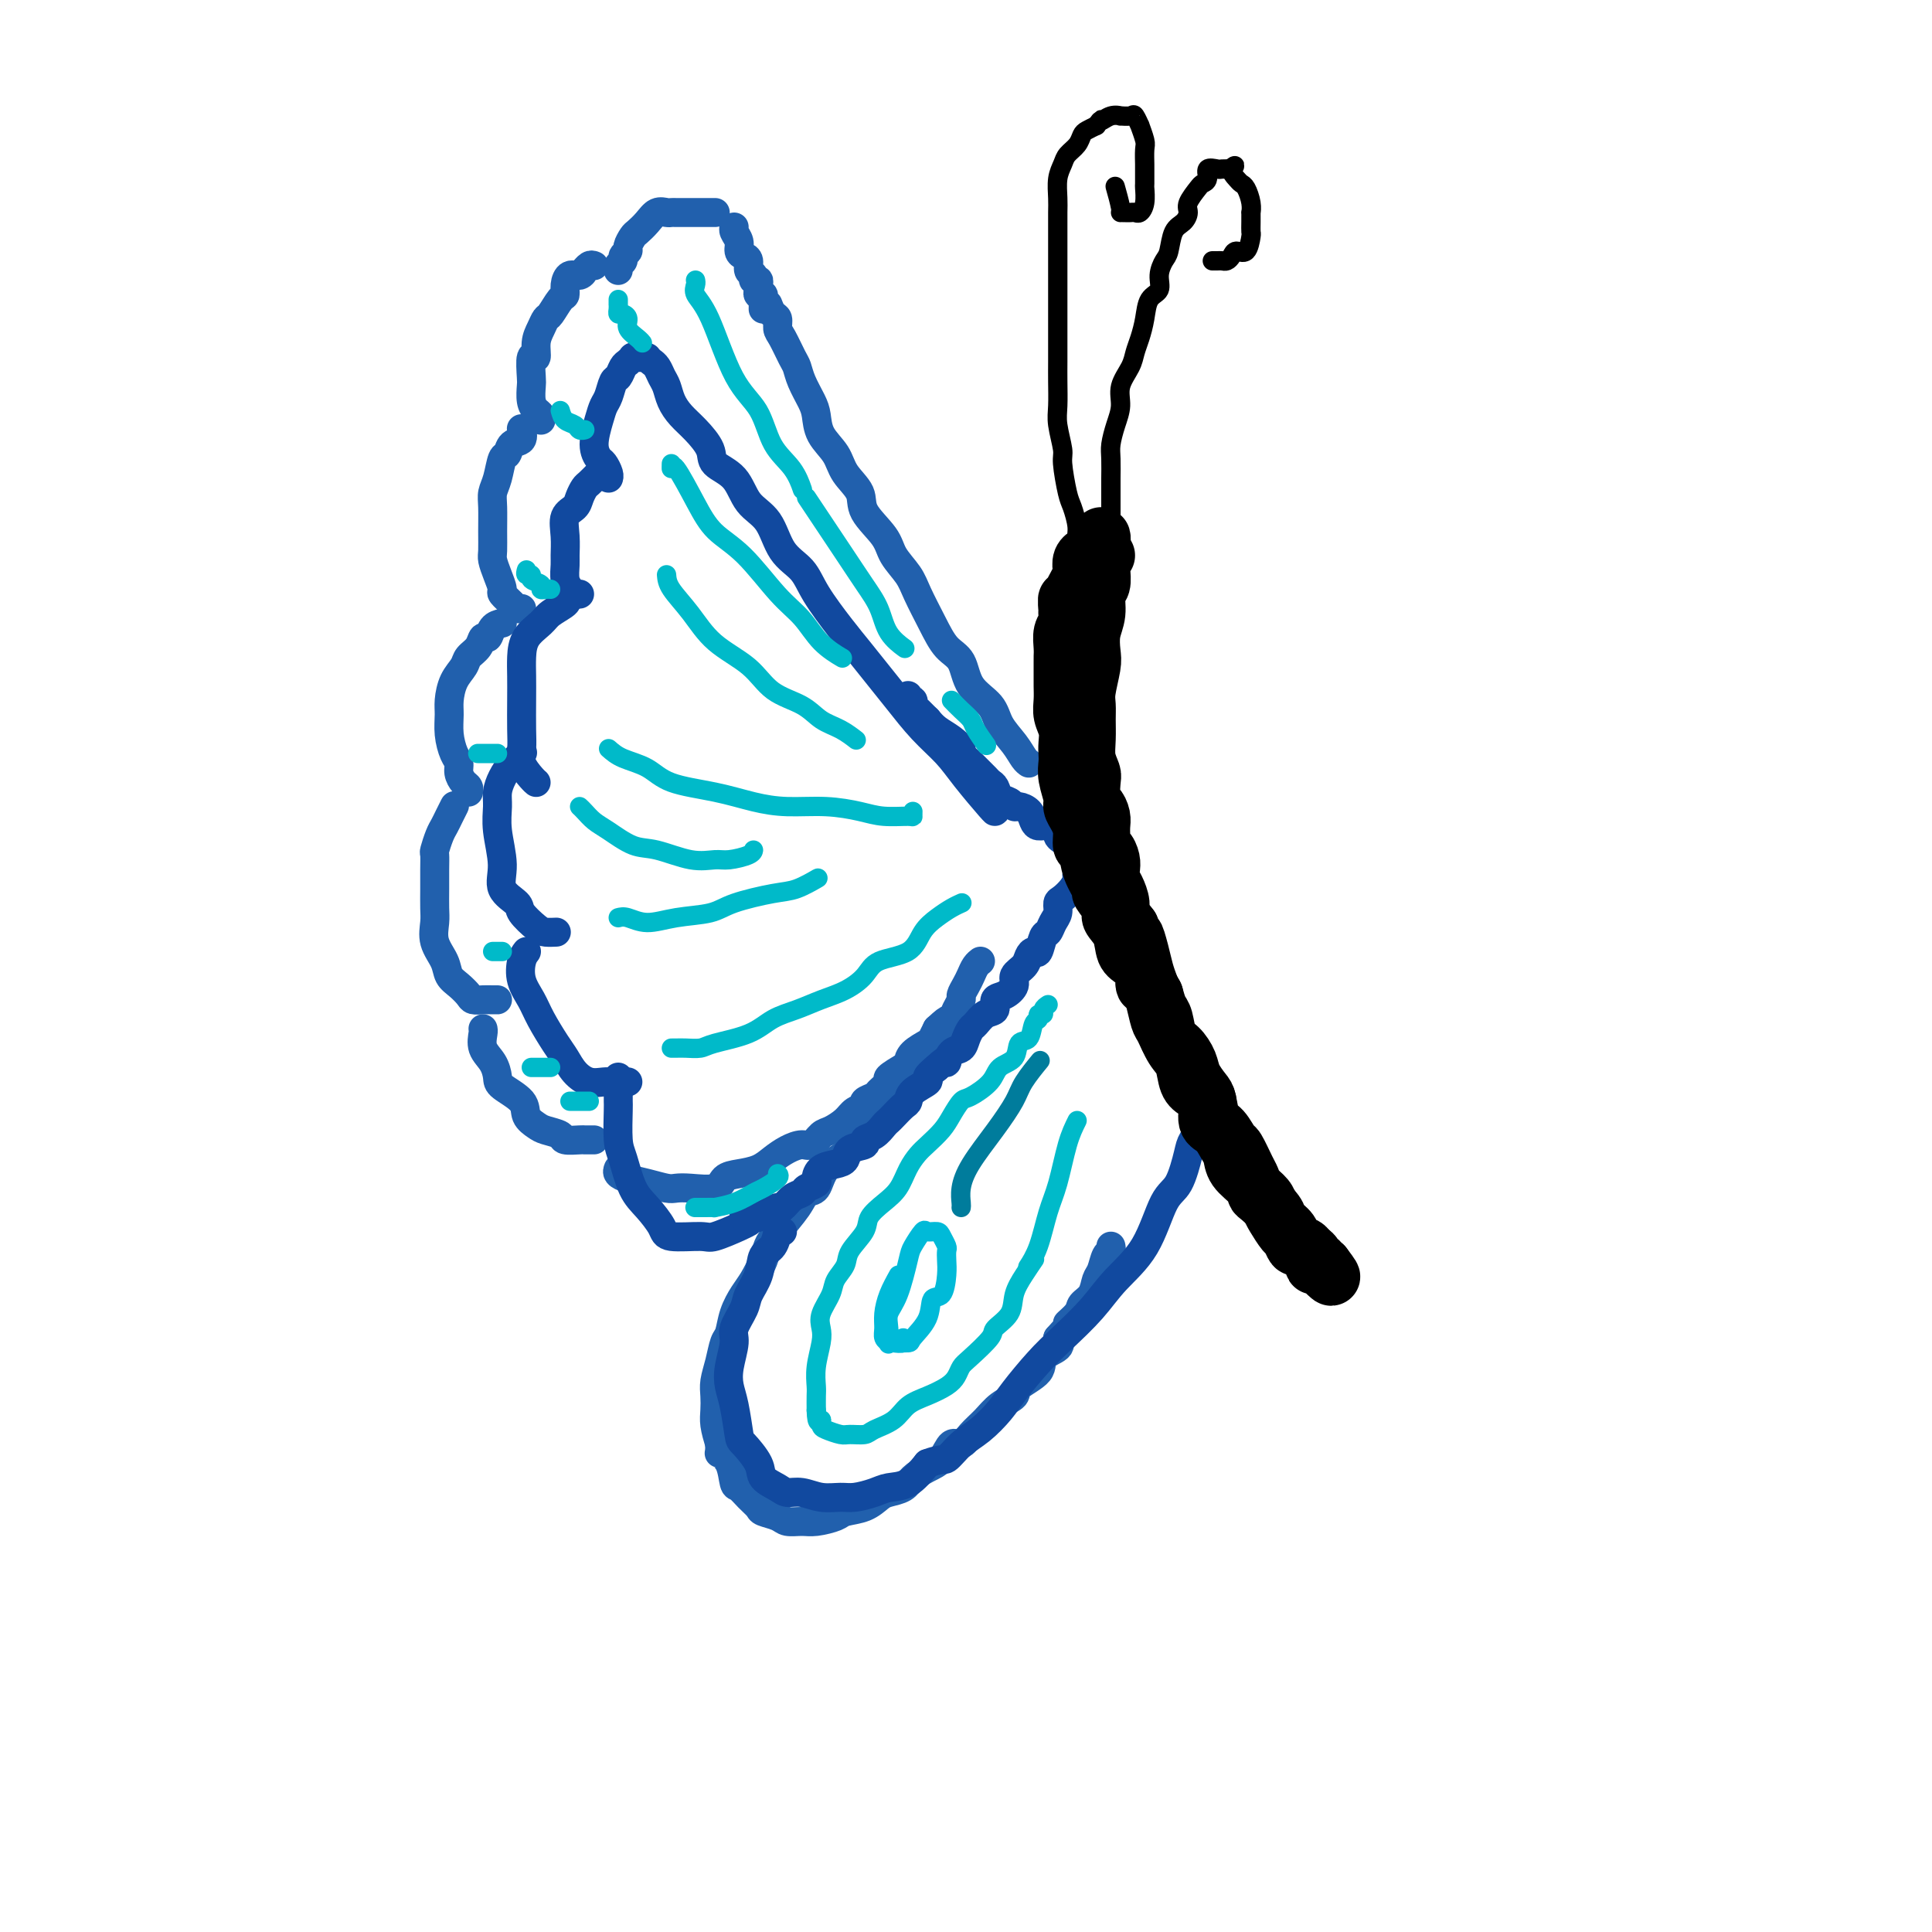 <svg viewBox='0 0 400 400' version='1.1' xmlns='http://www.w3.org/2000/svg' xmlns:xlink='http://www.w3.org/1999/xlink'><g fill='none' stroke='rgb(17,73,159)' stroke-width='6' stroke-linecap='round' stroke-linejoin='round'><path d='M135,75c-0.090,-0.064 -0.179,-0.127 0,0c0.179,0.127 0.628,0.446 1,1c0.372,0.554 0.668,1.344 1,2c0.332,0.656 0.699,1.180 1,2c0.301,0.820 0.536,1.938 1,3c0.464,1.062 1.157,2.067 2,3c0.843,0.933 1.838,1.793 3,3c1.162,1.207 2.492,2.760 3,4c0.508,1.240 0.193,2.166 1,3c0.807,0.834 2.737,1.576 4,3c1.263,1.424 1.858,3.529 3,5c1.142,1.471 2.829,2.308 4,4c1.171,1.692 1.824,4.240 3,6c1.176,1.760 2.873,2.732 4,4c1.127,1.268 1.682,2.833 3,5c1.318,2.167 3.397,4.935 5,7c1.603,2.065 2.729,3.426 4,5c1.271,1.574 2.687,3.359 4,5c1.313,1.641 2.524,3.137 4,5c1.476,1.863 3.219,4.093 5,6c1.781,1.907 3.602,3.492 5,5c1.398,1.508 2.375,2.940 4,5c1.625,2.060 3.899,4.747 5,6c1.101,1.253 1.029,1.072 1,1c-0.029,-0.072 -0.014,-0.036 0,0'/></g>
<g fill='none' stroke='rgb(33,96,173)' stroke-width='6' stroke-linecap='round' stroke-linejoin='round'><path d='M159,63c0.305,0.784 0.610,1.569 1,2c0.390,0.431 0.864,0.510 1,1c0.136,0.490 -0.067,1.393 0,2c0.067,0.607 0.403,0.918 1,2c0.597,1.082 1.456,2.935 2,4c0.544,1.065 0.774,1.341 1,2c0.226,0.659 0.449,1.701 1,3c0.551,1.299 1.430,2.853 2,4c0.570,1.147 0.829,1.885 1,3c0.171,1.115 0.252,2.607 1,4c0.748,1.393 2.162,2.686 3,4c0.838,1.314 1.101,2.647 2,4c0.899,1.353 2.433,2.725 3,4c0.567,1.275 0.167,2.453 1,4c0.833,1.547 2.898,3.462 4,5c1.102,1.538 1.242,2.698 2,4c0.758,1.302 2.133,2.744 3,4c0.867,1.256 1.227,2.324 2,4c0.773,1.676 1.958,3.960 3,6c1.042,2.040 1.941,3.837 3,5c1.059,1.163 2.279,1.693 3,3c0.721,1.307 0.942,3.390 2,5c1.058,1.610 2.953,2.747 4,4c1.047,1.253 1.248,2.623 2,4c0.752,1.377 2.057,2.761 3,4c0.943,1.239 1.523,2.334 2,3c0.477,0.666 0.851,0.905 1,1c0.149,0.095 0.075,0.048 0,0'/><path d='M158,64c0.008,-0.342 0.016,-0.683 0,-1c-0.016,-0.317 -0.057,-0.609 0,-1c0.057,-0.391 0.213,-0.879 0,-1c-0.213,-0.121 -0.793,0.126 -1,0c-0.207,-0.126 -0.040,-0.626 0,-1c0.040,-0.374 -0.046,-0.624 0,-1c0.046,-0.376 0.223,-0.878 0,-1c-0.223,-0.122 -0.847,0.136 -1,0c-0.153,-0.136 0.165,-0.666 0,-1c-0.165,-0.334 -0.814,-0.474 -1,-1c-0.186,-0.526 0.090,-1.440 0,-2c-0.090,-0.560 -0.546,-0.767 -1,-1c-0.454,-0.233 -0.906,-0.493 -1,-1c-0.094,-0.507 0.171,-1.259 0,-2c-0.171,-0.741 -0.777,-1.469 -1,-2c-0.223,-0.531 -0.064,-0.866 0,-1c0.064,-0.134 0.032,-0.067 0,0'/><path d='M148,44c-0.026,-0.000 -0.052,-0.000 0,0c0.052,0.000 0.182,0.000 0,0c-0.182,-0.000 -0.678,-0.000 -1,0c-0.322,0.000 -0.471,0.000 -1,0c-0.529,-0.000 -1.437,-0.000 -2,0c-0.563,0.000 -0.780,0.000 -1,0c-0.220,-0.000 -0.443,-0.002 -1,0c-0.557,0.002 -1.447,0.006 -2,0c-0.553,-0.006 -0.768,-0.023 -1,0c-0.232,0.023 -0.482,0.085 -1,0c-0.518,-0.085 -1.306,-0.317 -2,0c-0.694,0.317 -1.295,1.184 -2,2c-0.705,0.816 -1.513,1.581 -2,2c-0.487,0.419 -0.651,0.494 -1,1c-0.349,0.506 -0.882,1.445 -1,2c-0.118,0.555 0.179,0.727 0,1c-0.179,0.273 -0.832,0.648 -1,1c-0.168,0.352 0.151,0.682 0,1c-0.151,0.318 -0.771,0.624 -1,1c-0.229,0.376 -0.065,0.822 0,1c0.065,0.178 0.033,0.089 0,0'/><path d='M123,55c-0.305,-0.122 -0.610,-0.244 -1,0c-0.390,0.244 -0.865,0.856 -1,1c-0.135,0.144 0.069,-0.178 0,0c-0.069,0.178 -0.413,0.858 -1,1c-0.587,0.142 -1.418,-0.252 -2,0c-0.582,0.252 -0.915,1.152 -1,2c-0.085,0.848 0.080,1.644 0,2c-0.080,0.356 -0.404,0.271 -1,1c-0.596,0.729 -1.465,2.270 -2,3c-0.535,0.730 -0.736,0.647 -1,1c-0.264,0.353 -0.593,1.142 -1,2c-0.407,0.858 -0.894,1.786 -1,3c-0.106,1.214 0.167,2.713 0,3c-0.167,0.287 -0.774,-0.638 -1,0c-0.226,0.638 -0.071,2.839 0,4c0.071,1.161 0.057,1.281 0,2c-0.057,0.719 -0.159,2.035 0,3c0.159,0.965 0.579,1.578 1,2c0.421,0.422 0.844,0.652 1,1c0.156,0.348 0.045,0.814 0,1c-0.045,0.186 -0.022,0.093 0,0'/><path d='M108,89c-0.054,-0.212 -0.109,-0.424 0,0c0.109,0.424 0.380,1.485 0,2c-0.380,0.515 -1.412,0.483 -2,1c-0.588,0.517 -0.732,1.582 -1,2c-0.268,0.418 -0.660,0.190 -1,1c-0.340,0.810 -0.627,2.658 -1,4c-0.373,1.342 -0.833,2.179 -1,3c-0.167,0.821 -0.042,1.626 0,3c0.042,1.374 0.001,3.317 0,5c-0.001,1.683 0.036,3.104 0,4c-0.036,0.896 -0.147,1.266 0,2c0.147,0.734 0.550,1.833 1,3c0.450,1.167 0.947,2.404 1,3c0.053,0.596 -0.340,0.552 0,1c0.340,0.448 1.411,1.388 2,2c0.589,0.612 0.697,0.896 1,1c0.303,0.104 0.801,0.030 1,0c0.199,-0.030 0.100,-0.015 0,0'/><path d='M104,129c-0.758,0.183 -1.517,0.367 -2,1c-0.483,0.633 -0.692,1.716 -1,2c-0.308,0.284 -0.716,-0.231 -1,0c-0.284,0.231 -0.444,1.210 -1,2c-0.556,0.790 -1.508,1.393 -2,2c-0.492,0.607 -0.525,1.218 -1,2c-0.475,0.782 -1.393,1.736 -2,3c-0.607,1.264 -0.905,2.838 -1,4c-0.095,1.162 0.012,1.911 0,3c-0.012,1.089 -0.144,2.519 0,4c0.144,1.481 0.564,3.012 1,4c0.436,0.988 0.887,1.431 1,2c0.113,0.569 -0.113,1.263 0,2c0.113,0.737 0.566,1.517 1,2c0.434,0.483 0.847,0.668 1,1c0.153,0.332 0.044,0.809 0,1c-0.044,0.191 -0.022,0.095 0,0'/><path d='M94,167c0.089,-0.176 0.178,-0.352 0,0c-0.178,0.352 -0.622,1.230 -1,2c-0.378,0.770 -0.690,1.430 -1,2c-0.310,0.570 -0.619,1.050 -1,2c-0.381,0.950 -0.834,2.369 -1,3c-0.166,0.631 -0.044,0.475 0,1c0.044,0.525 0.010,1.732 0,3c-0.010,1.268 0.004,2.597 0,4c-0.004,1.403 -0.027,2.879 0,4c0.027,1.121 0.104,1.886 0,3c-0.104,1.114 -0.389,2.578 0,4c0.389,1.422 1.451,2.801 2,4c0.549,1.199 0.584,2.216 1,3c0.416,0.784 1.214,1.334 2,2c0.786,0.666 1.559,1.446 2,2c0.441,0.554 0.549,0.880 1,1c0.451,0.120 1.245,0.032 2,0c0.755,-0.032 1.473,-0.009 2,0c0.527,0.009 0.865,0.002 1,0c0.135,-0.002 0.068,-0.001 0,0'/><path d='M100,213c0.052,0.153 0.105,0.305 0,1c-0.105,0.695 -0.367,1.932 0,3c0.367,1.068 1.365,1.966 2,3c0.635,1.034 0.909,2.203 1,3c0.091,0.797 0.001,1.222 1,2c0.999,0.778 3.088,1.910 4,3c0.912,1.090 0.648,2.138 1,3c0.352,0.862 1.320,1.537 2,2c0.680,0.463 1.071,0.712 2,1c0.929,0.288 2.395,0.613 3,1c0.605,0.387 0.348,0.836 1,1c0.652,0.164 2.213,0.044 3,0c0.787,-0.044 0.798,-0.012 1,0c0.202,0.012 0.593,0.003 1,0c0.407,-0.003 0.831,-0.001 1,0c0.169,0.001 0.085,0.000 0,0'/><path d='M128,242c-0.134,0.332 -0.269,0.663 0,1c0.269,0.337 0.940,0.678 2,1c1.060,0.322 2.508,0.624 4,1c1.492,0.376 3.028,0.826 4,1c0.972,0.174 1.379,0.072 2,0c0.621,-0.072 1.457,-0.112 3,0c1.543,0.112 3.792,0.378 5,0c1.208,-0.378 1.376,-1.400 2,-2c0.624,-0.600 1.704,-0.778 3,-1c1.296,-0.222 2.808,-0.488 4,-1c1.192,-0.512 2.063,-1.268 3,-2c0.937,-0.732 1.941,-1.438 3,-2c1.059,-0.562 2.175,-0.979 3,-1c0.825,-0.021 1.361,0.356 2,0c0.639,-0.356 1.381,-1.443 2,-2c0.619,-0.557 1.117,-0.583 2,-1c0.883,-0.417 2.153,-1.225 3,-2c0.847,-0.775 1.272,-1.516 2,-2c0.728,-0.484 1.758,-0.711 2,-1c0.242,-0.289 -0.306,-0.640 0,-1c0.306,-0.360 1.465,-0.730 2,-1c0.535,-0.270 0.444,-0.439 1,-1c0.556,-0.561 1.758,-1.515 2,-2c0.242,-0.485 -0.475,-0.501 0,-1c0.475,-0.499 2.140,-1.481 3,-2c0.860,-0.519 0.913,-0.576 1,-1c0.087,-0.424 0.209,-1.217 1,-2c0.791,-0.783 2.251,-1.557 3,-2c0.749,-0.443 0.785,-0.555 1,-1c0.215,-0.445 0.607,-1.222 1,-2'/><path d='M194,213c3.343,-3.130 2.201,-1.454 2,-1c-0.201,0.454 0.537,-0.315 1,-1c0.463,-0.685 0.649,-1.285 1,-2c0.351,-0.715 0.867,-1.543 1,-2c0.133,-0.457 -0.118,-0.543 0,-1c0.118,-0.457 0.606,-1.285 1,-2c0.394,-0.715 0.693,-1.315 1,-2c0.307,-0.685 0.621,-1.454 1,-2c0.379,-0.546 0.823,-0.870 1,-1c0.177,-0.130 0.089,-0.065 0,0'/><path d='M189,223c-0.411,0.439 -0.821,0.877 -1,1c-0.179,0.123 -0.126,-0.071 0,0c0.126,0.071 0.324,0.407 0,1c-0.324,0.593 -1.171,1.442 -2,2c-0.829,0.558 -1.640,0.825 -2,1c-0.360,0.175 -0.268,0.259 -1,1c-0.732,0.741 -2.287,2.139 -3,3c-0.713,0.861 -0.586,1.184 -1,2c-0.414,0.816 -1.371,2.126 -2,3c-0.629,0.874 -0.929,1.313 -2,2c-1.071,0.687 -2.913,1.622 -4,3c-1.087,1.378 -1.419,3.198 -2,4c-0.581,0.802 -1.412,0.587 -2,1c-0.588,0.413 -0.934,1.454 -2,3c-1.066,1.546 -2.852,3.596 -4,5c-1.148,1.404 -1.659,2.163 -2,3c-0.341,0.837 -0.511,1.751 -1,3c-0.489,1.249 -1.297,2.833 -2,4c-0.703,1.167 -1.301,1.918 -2,3c-0.699,1.082 -1.497,2.495 -2,4c-0.503,1.505 -0.709,3.102 -1,4c-0.291,0.898 -0.666,1.097 -1,2c-0.334,0.903 -0.626,2.509 -1,4c-0.374,1.491 -0.829,2.866 -1,4c-0.171,1.134 -0.056,2.026 0,3c0.056,0.974 0.054,2.032 0,3c-0.054,0.968 -0.158,1.848 0,3c0.158,1.152 0.579,2.576 1,4'/><path d='M149,299c0.047,2.405 -0.336,1.918 0,2c0.336,0.082 1.390,0.733 2,2c0.610,1.267 0.778,3.152 1,4c0.222,0.848 0.500,0.661 1,1c0.500,0.339 1.221,1.205 2,2c0.779,0.795 1.615,1.519 2,2c0.385,0.481 0.317,0.718 1,1c0.683,0.282 2.116,0.609 3,1c0.884,0.391 1.218,0.848 2,1c0.782,0.152 2.012,0.000 3,0c0.988,-0.000 1.735,0.151 3,0c1.265,-0.151 3.048,-0.604 4,-1c0.952,-0.396 1.074,-0.735 2,-1c0.926,-0.265 2.656,-0.455 4,-1c1.344,-0.545 2.302,-1.445 3,-2c0.698,-0.555 1.135,-0.766 2,-1c0.865,-0.234 2.157,-0.491 3,-1c0.843,-0.509 1.237,-1.270 2,-2c0.763,-0.730 1.894,-1.430 3,-2c1.106,-0.570 2.186,-1.009 3,-2c0.814,-0.991 1.361,-2.534 2,-3c0.639,-0.466 1.370,0.146 2,0c0.630,-0.146 1.160,-1.049 2,-2c0.840,-0.951 1.991,-1.948 3,-3c1.009,-1.052 1.875,-2.158 3,-3c1.125,-0.842 2.509,-1.419 3,-2c0.491,-0.581 0.090,-1.167 1,-2c0.910,-0.833 3.130,-1.914 4,-3c0.870,-1.086 0.388,-2.177 1,-3c0.612,-0.823 2.318,-1.378 3,-2c0.682,-0.622 0.341,-1.311 0,-2'/><path d='M219,277c4.053,-4.453 2.185,-3.084 2,-3c-0.185,0.084 1.312,-1.117 2,-2c0.688,-0.883 0.565,-1.449 1,-2c0.435,-0.551 1.427,-1.089 2,-2c0.573,-0.911 0.728,-2.195 1,-3c0.272,-0.805 0.661,-1.130 1,-2c0.339,-0.870 0.627,-2.285 1,-3c0.373,-0.715 0.831,-0.731 1,-1c0.169,-0.269 0.048,-0.791 0,-1c-0.048,-0.209 -0.024,-0.104 0,0'/></g>
<g fill='none' stroke='rgb(17,73,159)' stroke-width='6' stroke-linecap='round' stroke-linejoin='round'><path d='M134,74c-0.341,0.002 -0.683,0.004 -1,0c-0.317,-0.004 -0.610,-0.013 -1,0c-0.390,0.013 -0.878,0.049 -1,0c-0.122,-0.049 0.122,-0.184 0,0c-0.122,0.184 -0.610,0.686 -1,1c-0.390,0.314 -0.682,0.440 -1,1c-0.318,0.560 -0.662,1.555 -1,2c-0.338,0.445 -0.669,0.342 -1,1c-0.331,0.658 -0.660,2.078 -1,3c-0.340,0.922 -0.691,1.345 -1,2c-0.309,0.655 -0.576,1.541 -1,3c-0.424,1.459 -1.003,3.491 -1,5c0.003,1.509 0.589,2.496 1,3c0.411,0.504 0.646,0.527 1,1c0.354,0.473 0.826,1.397 1,2c0.174,0.603 0.050,0.887 0,1c-0.050,0.113 -0.025,0.057 0,0'/><path d='M124,98c-0.759,0.779 -1.517,1.558 -2,2c-0.483,0.442 -0.690,0.547 -1,1c-0.310,0.453 -0.724,1.256 -1,2c-0.276,0.744 -0.413,1.430 -1,2c-0.587,0.570 -1.622,1.024 -2,2c-0.378,0.976 -0.098,2.475 0,4c0.098,1.525 0.015,3.078 0,4c-0.015,0.922 0.038,1.214 0,2c-0.038,0.786 -0.168,2.067 0,3c0.168,0.933 0.633,1.518 1,2c0.367,0.482 0.637,0.861 1,1c0.363,0.139 0.818,0.040 1,0c0.182,-0.040 0.091,-0.020 0,0'/><path d='M117,124c0.301,0.239 0.603,0.479 0,1c-0.603,0.521 -2.109,1.324 -3,2c-0.891,0.676 -1.167,1.224 -2,2c-0.833,0.776 -2.223,1.778 -3,3c-0.777,1.222 -0.940,2.662 -1,4c-0.060,1.338 -0.018,2.574 0,4c0.018,1.426 0.011,3.044 0,5c-0.011,1.956 -0.027,4.251 0,6c0.027,1.749 0.099,2.952 0,4c-0.099,1.048 -0.367,1.941 0,3c0.367,1.059 1.368,2.285 2,3c0.632,0.715 0.895,0.919 1,1c0.105,0.081 0.053,0.041 0,0'/><path d='M108,156c0.174,-0.155 0.348,-0.311 0,0c-0.348,0.311 -1.219,1.087 -2,2c-0.781,0.913 -1.473,1.962 -2,3c-0.527,1.038 -0.890,2.066 -1,3c-0.110,0.934 0.034,1.773 0,3c-0.034,1.227 -0.246,2.841 0,5c0.246,2.159 0.952,4.862 1,7c0.048,2.138 -0.560,3.711 0,5c0.560,1.289 2.287,2.293 3,3c0.713,0.707 0.412,1.118 1,2c0.588,0.882 2.065,2.236 3,3c0.935,0.764 1.329,0.936 2,1c0.671,0.064 1.620,0.018 2,0c0.380,-0.018 0.190,-0.009 0,0'/><path d='M109,197c-0.373,0.491 -0.745,0.981 -1,2c-0.255,1.019 -0.392,2.565 0,4c0.392,1.435 1.311,2.758 2,4c0.689,1.242 1.146,2.403 2,4c0.854,1.597 2.105,3.629 3,5c0.895,1.371 1.433,2.080 2,3c0.567,0.920 1.164,2.050 2,3c0.836,0.950 1.912,1.719 3,2c1.088,0.281 2.186,0.075 3,0c0.814,-0.075 1.342,-0.020 2,0c0.658,0.020 1.446,0.005 2,0c0.554,-0.005 0.872,-0.002 1,0c0.128,0.002 0.064,0.001 0,0'/><path d='M128,223c0.000,0.430 0.000,0.860 0,1c-0.000,0.140 -0.001,-0.009 0,0c0.001,0.009 0.003,0.177 0,1c-0.003,0.823 -0.009,2.303 0,3c0.009,0.697 0.035,0.611 0,2c-0.035,1.389 -0.132,4.252 0,6c0.132,1.748 0.493,2.381 1,4c0.507,1.619 1.162,4.223 2,6c0.838,1.777 1.860,2.727 3,4c1.140,1.273 2.399,2.871 3,4c0.601,1.129 0.543,1.791 2,2c1.457,0.209 4.429,-0.035 6,0c1.571,0.035 1.741,0.350 3,0c1.259,-0.350 3.608,-1.363 5,-2c1.392,-0.637 1.826,-0.896 2,-1c0.174,-0.104 0.087,-0.052 0,0'/><path d='M154,252c0.343,-0.002 0.686,-0.003 1,0c0.314,0.003 0.599,0.011 1,0c0.401,-0.011 0.919,-0.040 1,0c0.081,0.040 -0.274,0.147 0,0c0.274,-0.147 1.177,-0.550 2,-1c0.823,-0.450 1.567,-0.947 2,-1c0.433,-0.053 0.554,0.336 1,0c0.446,-0.336 1.215,-1.399 2,-2c0.785,-0.601 1.585,-0.742 2,-1c0.415,-0.258 0.446,-0.633 1,-1c0.554,-0.367 1.630,-0.727 2,-1c0.370,-0.273 0.033,-0.458 0,-1c-0.033,-0.542 0.237,-1.440 1,-2c0.763,-0.560 2.017,-0.780 3,-1c0.983,-0.220 1.695,-0.439 2,-1c0.305,-0.561 0.204,-1.463 1,-2c0.796,-0.537 2.490,-0.707 3,-1c0.510,-0.293 -0.163,-0.707 0,-1c0.163,-0.293 1.160,-0.464 2,-1c0.840,-0.536 1.521,-1.438 2,-2c0.479,-0.562 0.756,-0.783 1,-1c0.244,-0.217 0.455,-0.429 1,-1c0.545,-0.571 1.423,-1.500 2,-2c0.577,-0.500 0.854,-0.570 1,-1c0.146,-0.430 0.163,-1.218 1,-2c0.837,-0.782 2.495,-1.557 3,-2c0.505,-0.443 -0.141,-0.555 0,-1c0.141,-0.445 1.071,-1.222 2,-2'/><path d='M194,221c2.742,-2.590 2.097,-1.065 2,-1c-0.097,0.065 0.355,-1.329 1,-2c0.645,-0.671 1.485,-0.618 2,-1c0.515,-0.382 0.706,-1.201 1,-2c0.294,-0.799 0.690,-1.580 1,-2c0.310,-0.420 0.533,-0.479 1,-1c0.467,-0.521 1.177,-1.505 2,-2c0.823,-0.495 1.760,-0.503 2,-1c0.240,-0.497 -0.216,-1.484 0,-2c0.216,-0.516 1.105,-0.561 2,-1c0.895,-0.439 1.798,-1.271 2,-2c0.202,-0.729 -0.297,-1.355 0,-2c0.297,-0.645 1.389,-1.308 2,-2c0.611,-0.692 0.741,-1.413 1,-2c0.259,-0.587 0.646,-1.039 1,-1c0.354,0.039 0.673,0.569 1,0c0.327,-0.569 0.661,-2.236 1,-3c0.339,-0.764 0.681,-0.624 1,-1c0.319,-0.376 0.614,-1.269 1,-2c0.386,-0.731 0.864,-1.299 1,-2c0.136,-0.701 -0.070,-1.536 0,-2c0.070,-0.464 0.415,-0.558 1,-1c0.585,-0.442 1.411,-1.231 2,-2c0.589,-0.769 0.943,-1.516 1,-2c0.057,-0.484 -0.181,-0.704 0,-1c0.181,-0.296 0.780,-0.667 1,-1c0.220,-0.333 0.059,-0.628 0,-1c-0.059,-0.372 -0.017,-0.821 0,-1c0.017,-0.179 0.008,-0.090 0,0'/><path d='M224,175c0.097,0.006 0.193,0.013 0,0c-0.193,-0.013 -0.677,-0.045 -1,0c-0.323,0.045 -0.485,0.166 -1,0c-0.515,-0.166 -1.385,-0.618 -2,-1c-0.615,-0.382 -0.977,-0.693 -1,-1c-0.023,-0.307 0.293,-0.611 0,-1c-0.293,-0.389 -1.196,-0.865 -2,-1c-0.804,-0.135 -1.511,0.070 -2,0c-0.489,-0.070 -0.760,-0.414 -1,-1c-0.240,-0.586 -0.449,-1.413 -1,-2c-0.551,-0.587 -1.443,-0.935 -2,-1c-0.557,-0.065 -0.779,0.151 -1,0c-0.221,-0.151 -0.441,-0.671 -1,-1c-0.559,-0.329 -1.458,-0.468 -2,-1c-0.542,-0.532 -0.728,-1.457 -1,-2c-0.272,-0.543 -0.631,-0.704 -1,-1c-0.369,-0.296 -0.748,-0.727 -1,-1c-0.252,-0.273 -0.378,-0.387 -1,-1c-0.622,-0.613 -1.741,-1.725 -2,-2c-0.259,-0.275 0.341,0.288 0,0c-0.341,-0.288 -1.625,-1.428 -2,-2c-0.375,-0.572 0.157,-0.576 0,-1c-0.157,-0.424 -1.004,-1.268 -2,-2c-0.996,-0.732 -2.142,-1.352 -3,-2c-0.858,-0.648 -1.429,-1.324 -2,-2'/><path d='M192,149c-3.016,-3.090 -3.057,-2.814 -3,-3c0.057,-0.186 0.211,-0.833 0,-1c-0.211,-0.167 -0.788,0.147 -1,0c-0.212,-0.147 -0.061,-0.756 0,-1c0.061,-0.244 0.030,-0.122 0,0'/><path d='M162,255c-0.438,0.081 -0.876,0.163 -1,0c-0.124,-0.163 0.065,-0.570 0,0c-0.065,0.570 -0.383,2.118 -1,3c-0.617,0.882 -1.532,1.097 -2,2c-0.468,0.903 -0.489,2.494 -1,4c-0.511,1.506 -1.514,2.927 -2,4c-0.486,1.073 -0.457,1.799 -1,3c-0.543,1.201 -1.659,2.877 -2,4c-0.341,1.123 0.094,1.692 0,3c-0.094,1.308 -0.718,3.356 -1,5c-0.282,1.644 -0.222,2.884 0,4c0.222,1.116 0.607,2.109 1,4c0.393,1.891 0.795,4.681 1,6c0.205,1.319 0.214,1.166 1,2c0.786,0.834 2.348,2.653 3,4c0.652,1.347 0.393,2.221 1,3c0.607,0.779 2.081,1.462 3,2c0.919,0.538 1.284,0.929 2,1c0.716,0.071 1.784,-0.180 3,0c1.216,0.180 2.579,0.791 4,1c1.421,0.209 2.900,0.017 4,0c1.100,-0.017 1.819,0.142 3,0c1.181,-0.142 2.822,-0.584 4,-1c1.178,-0.416 1.894,-0.804 3,-1c1.106,-0.196 2.602,-0.199 4,-1c1.398,-0.801 2.699,-2.401 4,-4'/><path d='M192,303c3.094,-1.162 3.330,-0.566 4,-1c0.670,-0.434 1.774,-1.897 3,-3c1.226,-1.103 2.573,-1.847 4,-3c1.427,-1.153 2.933,-2.715 4,-4c1.067,-1.285 1.693,-2.292 3,-4c1.307,-1.708 3.294,-4.118 5,-6c1.706,-1.882 3.131,-3.236 5,-5c1.869,-1.764 4.181,-3.939 6,-6c1.819,-2.061 3.146,-4.009 5,-6c1.854,-1.991 4.236,-4.027 6,-7c1.764,-2.973 2.911,-6.885 4,-9c1.089,-2.115 2.121,-2.434 3,-4c0.879,-1.566 1.607,-4.378 2,-6c0.393,-1.622 0.452,-2.052 1,-3c0.548,-0.948 1.585,-2.414 2,-3c0.415,-0.586 0.207,-0.293 0,0'/></g>
<g fill='none' stroke='rgb(0,0,0)' stroke-width='12' stroke-linecap='round' stroke-linejoin='round'><path d='M229,115c-0.422,0.020 -0.844,0.040 -1,0c-0.156,-0.040 -0.046,-0.140 0,0c0.046,0.140 0.027,0.519 0,1c-0.027,0.481 -0.064,1.065 0,2c0.064,0.935 0.227,2.222 0,3c-0.227,0.778 -0.844,1.049 -1,2c-0.156,0.951 0.151,2.583 0,4c-0.151,1.417 -0.758,2.620 -1,4c-0.242,1.380 -0.117,2.938 0,4c0.117,1.062 0.228,1.627 0,3c-0.228,1.373 -0.794,3.553 -1,5c-0.206,1.447 -0.051,2.160 0,3c0.051,0.840 -0.000,1.808 0,3c0.000,1.192 0.052,2.607 0,4c-0.052,1.393 -0.207,2.764 0,4c0.207,1.236 0.777,2.337 1,3c0.223,0.663 0.098,0.887 0,2c-0.098,1.113 -0.170,3.113 0,4c0.170,0.887 0.582,0.661 1,1c0.418,0.339 0.843,1.244 1,2c0.157,0.756 0.045,1.364 0,2c-0.045,0.636 -0.022,1.301 0,2c0.022,0.699 0.045,1.433 0,2c-0.045,0.567 -0.156,0.967 0,1c0.156,0.033 0.580,-0.302 1,0c0.420,0.302 0.835,1.239 1,2c0.165,0.761 0.081,1.344 0,2c-0.081,0.656 -0.160,1.386 0,2c0.160,0.614 0.558,1.113 1,2c0.442,0.887 0.927,2.162 1,3c0.073,0.838 -0.265,1.239 0,2c0.265,0.761 1.132,1.880 2,3'/><path d='M234,192c1.571,5.740 0.998,2.589 1,2c0.002,-0.589 0.578,1.383 1,3c0.422,1.617 0.690,2.878 1,4c0.310,1.122 0.663,2.103 1,3c0.337,0.897 0.657,1.708 1,3c0.343,1.292 0.707,3.063 1,4c0.293,0.937 0.515,1.038 1,2c0.485,0.962 1.234,2.783 2,4c0.766,1.217 1.549,1.828 2,3c0.451,1.172 0.572,2.904 1,4c0.428,1.096 1.165,1.558 2,2c0.835,0.442 1.768,0.866 2,2c0.232,1.134 -0.238,2.978 0,4c0.238,1.022 1.184,1.222 2,2c0.816,0.778 1.500,2.135 2,3c0.500,0.865 0.814,1.238 1,2c0.186,0.762 0.243,1.913 1,3c0.757,1.087 2.215,2.112 3,3c0.785,0.888 0.897,1.641 1,2c0.103,0.359 0.198,0.323 1,1c0.802,0.677 2.313,2.065 3,3c0.687,0.935 0.551,1.416 1,2c0.449,0.584 1.483,1.269 2,2c0.517,0.731 0.516,1.506 1,2c0.484,0.494 1.454,0.706 2,1c0.546,0.294 0.667,0.671 1,1c0.333,0.329 0.876,0.610 1,1c0.124,0.390 -0.173,0.888 0,1c0.173,0.112 0.816,-0.162 1,0c0.184,0.162 -0.090,0.761 0,1c0.090,0.239 0.545,0.120 1,0'/><path d='M274,262c3.546,4.628 0.412,1.199 -1,0c-1.412,-1.199 -1.103,-0.168 -1,0c0.103,0.168 0.000,-0.527 0,-1c-0.000,-0.473 0.102,-0.722 0,-1c-0.102,-0.278 -0.407,-0.583 -1,-1c-0.593,-0.417 -1.472,-0.944 -2,-1c-0.528,-0.056 -0.705,0.361 -1,0c-0.295,-0.361 -0.708,-1.500 -1,-2c-0.292,-0.500 -0.463,-0.360 -1,-1c-0.537,-0.640 -1.439,-2.059 -2,-3c-0.561,-0.941 -0.779,-1.405 -1,-2c-0.221,-0.595 -0.444,-1.323 -1,-2c-0.556,-0.677 -1.443,-1.303 -2,-2c-0.557,-0.697 -0.782,-1.465 -1,-2c-0.218,-0.535 -0.429,-0.837 -1,-2c-0.571,-1.163 -1.501,-3.187 -2,-4c-0.499,-0.813 -0.566,-0.415 -1,-1c-0.434,-0.585 -1.233,-2.152 -2,-3c-0.767,-0.848 -1.500,-0.978 -2,-2c-0.500,-1.022 -0.767,-2.935 -1,-4c-0.233,-1.065 -0.433,-1.280 -1,-2c-0.567,-0.720 -1.500,-1.944 -2,-3c-0.500,-1.056 -0.568,-1.945 -1,-3c-0.432,-1.055 -1.229,-2.277 -2,-3c-0.771,-0.723 -1.516,-0.946 -2,-2c-0.484,-1.054 -0.707,-2.938 -1,-4c-0.293,-1.062 -0.655,-1.304 -1,-2c-0.345,-0.696 -0.672,-1.848 -1,-3'/><path d='M239,206c-2.334,-4.398 -2.168,-2.392 -2,-2c0.168,0.392 0.338,-0.829 0,-2c-0.338,-1.171 -1.185,-2.290 -2,-3c-0.815,-0.710 -1.600,-1.010 -2,-2c-0.400,-0.990 -0.417,-2.669 -1,-4c-0.583,-1.331 -1.732,-2.315 -2,-3c-0.268,-0.685 0.346,-1.070 0,-2c-0.346,-0.930 -1.652,-2.405 -2,-3c-0.348,-0.595 0.261,-0.312 0,-1c-0.261,-0.688 -1.393,-2.348 -2,-4c-0.607,-1.652 -0.688,-3.297 -1,-4c-0.312,-0.703 -0.853,-0.466 -1,-1c-0.147,-0.534 0.100,-1.840 0,-3c-0.100,-1.160 -0.549,-2.173 -1,-3c-0.451,-0.827 -0.905,-1.468 -1,-2c-0.095,-0.532 0.171,-0.957 0,-2c-0.171,-1.043 -0.777,-2.705 -1,-4c-0.223,-1.295 -0.064,-2.223 0,-3c0.064,-0.777 0.031,-1.404 0,-2c-0.031,-0.596 -0.061,-1.161 0,-2c0.061,-0.839 0.212,-1.953 0,-3c-0.212,-1.047 -0.789,-2.028 -1,-3c-0.211,-0.972 -0.057,-1.933 0,-3c0.057,-1.067 0.015,-2.238 0,-3c-0.015,-0.762 -0.005,-1.114 0,-2c0.005,-0.886 0.005,-2.306 0,-3c-0.005,-0.694 -0.015,-0.661 0,-1c0.015,-0.339 0.056,-1.050 0,-2c-0.056,-0.950 -0.207,-2.140 0,-3c0.207,-0.860 0.774,-1.388 1,-2c0.226,-0.612 0.113,-1.306 0,-2'/><path d='M221,127c-0.064,-5.375 -0.224,-1.811 0,-1c0.224,0.811 0.831,-1.130 1,-2c0.169,-0.870 -0.099,-0.670 0,-1c0.099,-0.330 0.567,-1.189 1,-2c0.433,-0.811 0.833,-1.575 1,-2c0.167,-0.425 0.101,-0.510 0,-1c-0.101,-0.490 -0.238,-1.384 0,-2c0.238,-0.616 0.853,-0.952 1,-1c0.147,-0.048 -0.172,0.193 0,0c0.172,-0.193 0.834,-0.821 1,-1c0.166,-0.179 -0.166,0.091 0,0c0.166,-0.091 0.829,-0.543 1,-1c0.171,-0.457 -0.150,-0.918 0,-1c0.150,-0.082 0.772,0.217 1,0c0.228,-0.217 0.061,-0.949 0,-1c-0.061,-0.051 -0.016,0.578 0,1c0.016,0.422 0.004,0.635 0,1c-0.004,0.365 -0.001,0.881 0,1c0.001,0.119 0.000,-0.160 0,0c-0.000,0.160 -0.000,0.760 0,1c0.000,0.240 0.000,0.120 0,0'/></g>
<g fill='none' stroke='rgb(0,0,0)' stroke-width='4' stroke-linecap='round' stroke-linejoin='round'><path d='M224,117c0.009,-0.289 0.017,-0.579 0,-1c-0.017,-0.421 -0.060,-0.974 0,-1c0.060,-0.026 0.224,0.474 0,0c-0.224,-0.474 -0.835,-1.924 -1,-3c-0.165,-1.076 0.114,-1.780 0,-3c-0.114,-1.220 -0.623,-2.956 -1,-4c-0.377,-1.044 -0.623,-1.397 -1,-3c-0.377,-1.603 -0.886,-4.455 -1,-6c-0.114,-1.545 0.166,-1.781 0,-3c-0.166,-1.219 -0.776,-3.420 -1,-5c-0.224,-1.580 -0.060,-2.539 0,-4c0.060,-1.461 0.016,-3.423 0,-5c-0.016,-1.577 -0.004,-2.769 0,-4c0.004,-1.231 0.001,-2.499 0,-4c-0.001,-1.501 -0.000,-3.233 0,-5c0.000,-1.767 0.000,-3.569 0,-5c-0.000,-1.431 0.000,-2.493 0,-4c-0.000,-1.507 -0.001,-3.460 0,-5c0.001,-1.540 0.003,-2.667 0,-4c-0.003,-1.333 -0.013,-2.871 0,-4c0.013,-1.129 0.049,-1.849 0,-3c-0.049,-1.151 -0.182,-2.732 0,-4c0.182,-1.268 0.678,-2.224 1,-3c0.322,-0.776 0.470,-1.374 1,-2c0.530,-0.626 1.441,-1.281 2,-2c0.559,-0.719 0.766,-1.501 1,-2c0.234,-0.499 0.495,-0.714 1,-1c0.505,-0.286 1.252,-0.643 2,-1'/><path d='M227,26c1.377,-1.867 0.821,-1.036 1,-1c0.179,0.036 1.094,-0.725 2,-1c0.906,-0.275 1.802,-0.065 2,0c0.198,0.065 -0.302,-0.013 0,0c0.302,0.013 1.405,0.119 2,0c0.595,-0.119 0.681,-0.462 1,0c0.319,0.462 0.870,1.728 1,2c0.130,0.272 -0.161,-0.452 0,0c0.161,0.452 0.775,2.080 1,3c0.225,0.920 0.060,1.134 0,2c-0.060,0.866 -0.015,2.385 0,3c0.015,0.615 0.001,0.326 0,1c-0.001,0.674 0.011,2.310 0,3c-0.011,0.690 -0.044,0.434 0,1c0.044,0.566 0.167,1.956 0,3c-0.167,1.044 -0.623,1.744 -1,2c-0.377,0.256 -0.674,0.069 -1,0c-0.326,-0.069 -0.679,-0.019 -1,0c-0.321,0.019 -0.608,0.009 -1,0c-0.392,-0.009 -0.890,-0.016 -1,0c-0.110,0.016 0.166,0.056 0,-1c-0.166,-1.056 -0.776,-3.207 -1,-4c-0.224,-0.793 -0.064,-0.226 0,0c0.064,0.226 0.032,0.113 0,0'/><path d='M230,111c0.000,-0.362 0.000,-0.724 0,-1c-0.000,-0.276 -0.000,-0.467 0,-1c0.000,-0.533 0.000,-1.410 0,-2c-0.000,-0.590 -0.001,-0.895 0,-2c0.001,-1.105 0.003,-3.012 0,-4c-0.003,-0.988 -0.011,-1.058 0,-2c0.011,-0.942 0.040,-2.758 0,-4c-0.040,-1.242 -0.147,-1.911 0,-3c0.147,-1.089 0.550,-2.598 1,-4c0.450,-1.402 0.946,-2.695 1,-4c0.054,-1.305 -0.336,-2.620 0,-4c0.336,-1.380 1.398,-2.825 2,-4c0.602,-1.175 0.743,-2.082 1,-3c0.257,-0.918 0.628,-1.848 1,-3c0.372,-1.152 0.744,-2.525 1,-4c0.256,-1.475 0.398,-3.050 1,-4c0.602,-0.950 1.666,-1.273 2,-2c0.334,-0.727 -0.062,-1.857 0,-3c0.062,-1.143 0.581,-2.298 1,-3c0.419,-0.702 0.737,-0.949 1,-2c0.263,-1.051 0.470,-2.905 1,-4c0.530,-1.095 1.385,-1.431 2,-2c0.615,-0.569 0.992,-1.369 1,-2c0.008,-0.631 -0.354,-1.091 0,-2c0.354,-0.909 1.422,-2.268 2,-3c0.578,-0.732 0.665,-0.837 1,-1c0.335,-0.163 0.919,-0.383 1,-1c0.081,-0.617 -0.339,-1.629 0,-2c0.339,-0.371 1.437,-0.100 2,0c0.563,0.100 0.589,0.029 1,0c0.411,-0.029 1.205,-0.014 2,0'/><path d='M255,35c1.345,-1.190 0.206,-0.663 0,0c-0.206,0.663 0.519,1.464 1,2c0.481,0.536 0.717,0.808 1,1c0.283,0.192 0.612,0.306 1,1c0.388,0.694 0.836,1.969 1,3c0.164,1.031 0.044,1.818 0,2c-0.044,0.182 -0.014,-0.241 0,0c0.014,0.241 0.011,1.146 0,2c-0.011,0.854 -0.030,1.657 0,2c0.030,0.343 0.110,0.225 0,1c-0.110,0.775 -0.411,2.442 -1,3c-0.589,0.558 -1.467,0.006 -2,0c-0.533,-0.006 -0.721,0.534 -1,1c-0.279,0.466 -0.649,0.857 -1,1c-0.351,0.143 -0.682,0.038 -1,0c-0.318,-0.038 -0.624,-0.010 -1,0c-0.376,0.010 -0.822,0.003 -1,0c-0.178,-0.003 -0.089,-0.001 0,0'/></g>
<g fill='none' stroke='rgb(0,186,201)' stroke-width='4' stroke-linecap='round' stroke-linejoin='round'><path d='M128,62c0.002,0.445 0.003,0.889 0,1c-0.003,0.111 -0.011,-0.112 0,0c0.011,0.112 0.040,0.558 0,1c-0.040,0.442 -0.148,0.882 0,1c0.148,0.118 0.551,-0.084 1,0c0.449,0.084 0.944,0.453 1,1c0.056,0.547 -0.325,1.270 0,2c0.325,0.730 1.357,1.466 2,2c0.643,0.534 0.898,0.867 1,1c0.102,0.133 0.051,0.067 0,0'/><path d='M116,85c0.218,0.762 0.437,1.525 1,2c0.563,0.475 1.471,0.663 2,1c0.529,0.337 0.678,0.822 1,1c0.322,0.178 0.818,0.048 1,0c0.182,-0.048 0.052,-0.014 0,0c-0.052,0.014 -0.026,0.007 0,0'/><path d='M109,118c-0.130,0.447 -0.260,0.894 0,1c0.260,0.106 0.910,-0.129 1,0c0.090,0.129 -0.378,0.623 0,1c0.378,0.377 1.604,0.637 2,1c0.396,0.363 -0.038,0.829 0,1c0.038,0.171 0.549,0.046 1,0c0.451,-0.046 0.843,-0.013 1,0c0.157,0.013 0.078,0.007 0,0'/><path d='M99,156c0.024,0.000 0.048,0.000 0,0c-0.048,0.000 -0.167,0.000 0,0c0.167,0.000 0.619,0.000 1,0c0.381,0.000 0.690,-0.000 1,0c0.310,0.000 0.622,0.000 1,0c0.378,0.000 0.822,0.000 1,0c0.178,0.000 0.089,0.000 0,0'/><path d='M102,197c0.310,0.000 0.619,0.000 1,0c0.381,0.000 0.833,0.000 1,0c0.167,0.000 0.048,0.000 0,0c-0.048,0.000 -0.024,0.000 0,0'/><path d='M110,221c0.303,0.000 0.607,0.000 1,0c0.393,0.000 0.876,0.000 1,0c0.124,0.000 -0.111,0.000 0,0c0.111,0.000 0.568,0.000 1,0c0.432,0.000 0.838,0.000 1,0c0.162,0.000 0.081,0.000 0,0'/><path d='M118,228c0.724,0.000 1.448,0.000 2,0c0.552,0.000 0.931,0.000 1,0c0.069,0.000 -0.174,-0.000 0,0c0.174,0.000 0.764,0.000 1,0c0.236,-0.000 0.118,0.000 0,0'/><path d='M144,250c-0.101,0.000 -0.202,0.001 0,0c0.202,-0.001 0.706,-0.002 1,0c0.294,0.002 0.376,0.008 1,0c0.624,-0.008 1.790,-0.028 2,0c0.210,0.028 -0.535,0.106 0,0c0.535,-0.106 2.350,-0.396 4,-1c1.650,-0.604 3.136,-1.521 4,-2c0.864,-0.479 1.108,-0.520 2,-1c0.892,-0.480 2.432,-1.398 3,-2c0.568,-0.602 0.162,-0.886 0,-1c-0.162,-0.114 -0.081,-0.057 0,0'/><path d='M139,217c0.276,0.005 0.551,0.011 1,0c0.449,-0.011 1.070,-0.037 2,0c0.930,0.037 2.169,0.137 3,0c0.831,-0.137 1.253,-0.512 3,-1c1.747,-0.488 4.819,-1.089 7,-2c2.181,-0.911 3.470,-2.134 5,-3c1.530,-0.866 3.302,-1.377 5,-2c1.698,-0.623 3.323,-1.358 5,-2c1.677,-0.642 3.407,-1.190 5,-2c1.593,-0.810 3.048,-1.883 4,-3c0.952,-1.117 1.399,-2.278 3,-3c1.601,-0.722 4.356,-1.006 6,-2c1.644,-0.994 2.178,-2.697 3,-4c0.822,-1.303 1.932,-2.205 3,-3c1.068,-0.795 2.095,-1.483 3,-2c0.905,-0.517 1.687,-0.862 2,-1c0.313,-0.138 0.156,-0.069 0,0'/><path d='M128,190c0.524,-0.139 1.049,-0.277 2,0c0.951,0.277 2.330,0.971 4,1c1.670,0.029 3.632,-0.607 6,-1c2.368,-0.393 5.143,-0.544 7,-1c1.857,-0.456 2.795,-1.219 5,-2c2.205,-0.781 5.676,-1.582 8,-2c2.324,-0.418 3.499,-0.452 5,-1c1.501,-0.548 3.327,-1.609 4,-2c0.673,-0.391 0.192,-0.112 0,0c-0.192,0.112 -0.096,0.056 0,0'/><path d='M120,167c0.254,0.233 0.508,0.467 1,1c0.492,0.533 1.222,1.366 2,2c0.778,0.634 1.605,1.070 3,2c1.395,0.930 3.358,2.355 5,3c1.642,0.645 2.962,0.510 5,1c2.038,0.490 4.795,1.606 7,2c2.205,0.394 3.859,0.067 5,0c1.141,-0.067 1.770,0.126 3,0c1.230,-0.126 3.062,-0.572 4,-1c0.938,-0.428 0.982,-0.836 1,-1c0.018,-0.164 0.009,-0.082 0,0'/><path d='M126,155c0.795,0.697 1.589,1.395 3,2c1.411,0.605 3.438,1.119 5,2c1.562,0.881 2.659,2.130 5,3c2.341,0.870 5.924,1.360 9,2c3.076,0.640 5.643,1.429 8,2c2.357,0.571 4.502,0.923 7,1c2.498,0.077 5.349,-0.122 8,0c2.651,0.122 5.103,0.565 7,1c1.897,0.435 3.240,0.862 5,1c1.760,0.138 3.936,-0.015 5,0c1.064,0.015 1.017,0.196 1,0c-0.017,-0.196 -0.005,-0.770 0,-1c0.005,-0.230 0.002,-0.115 0,0'/><path d='M138,119c0.072,0.853 0.145,1.705 1,3c0.855,1.295 2.494,3.031 4,5c1.506,1.969 2.881,4.169 5,6c2.119,1.831 4.983,3.291 7,5c2.017,1.709 3.189,3.667 5,5c1.811,1.333 4.262,2.042 6,3c1.738,0.958 2.765,2.164 4,3c1.235,0.836 2.679,1.302 4,2c1.321,0.698 2.520,1.628 3,2c0.480,0.372 0.240,0.186 0,0'/><path d='M139,96c-0.015,0.593 -0.029,1.186 0,1c0.029,-0.186 0.103,-1.152 1,0c0.897,1.152 2.617,4.421 4,7c1.383,2.579 2.431,4.469 4,6c1.569,1.531 3.661,2.705 6,5c2.339,2.295 4.925,5.712 7,8c2.075,2.288 3.639,3.448 5,5c1.361,1.552 2.520,3.495 4,5c1.480,1.505 3.280,2.573 4,3c0.720,0.427 0.360,0.214 0,0'/><path d='M144,58c0.060,0.262 0.120,0.524 0,1c-0.120,0.476 -0.420,1.165 0,2c0.420,0.835 1.562,1.814 3,5c1.438,3.186 3.174,8.578 5,12c1.826,3.422 3.744,4.876 5,7c1.256,2.124 1.852,4.920 3,7c1.148,2.080 2.847,3.445 4,5c1.153,1.555 1.758,3.302 2,4c0.242,0.698 0.121,0.349 0,0'/><path d='M167,103c1.337,2.007 2.674,4.014 4,6c1.326,1.986 2.639,3.951 4,6c1.361,2.049 2.768,4.182 4,6c1.232,1.818 2.289,3.322 3,5c0.711,1.678 1.076,3.529 2,5c0.924,1.471 2.407,2.563 3,3c0.593,0.437 0.297,0.218 0,0'/><path d='M197,145c0.633,0.656 1.266,1.311 2,2c0.734,0.689 1.568,1.411 2,2c0.432,0.589 0.463,1.043 1,2c0.537,0.957 1.582,2.416 2,3c0.418,0.584 0.209,0.292 0,0'/><path d='M217,208c-0.455,0.302 -0.910,0.603 -1,1c-0.090,0.397 0.184,0.888 0,1c-0.184,0.112 -0.827,-0.155 -1,0c-0.173,0.155 0.124,0.731 0,1c-0.124,0.269 -0.671,0.231 -1,1c-0.329,0.769 -0.442,2.344 -1,3c-0.558,0.656 -1.560,0.393 -2,1c-0.440,0.607 -0.316,2.083 -1,3c-0.684,0.917 -2.175,1.274 -3,2c-0.825,0.726 -0.982,1.821 -2,3c-1.018,1.179 -2.895,2.441 -4,3c-1.105,0.559 -1.437,0.414 -2,1c-0.563,0.586 -1.358,1.902 -2,3c-0.642,1.098 -1.130,1.977 -2,3c-0.870,1.023 -2.122,2.188 -3,3c-0.878,0.812 -1.381,1.270 -2,2c-0.619,0.730 -1.354,1.730 -2,3c-0.646,1.270 -1.203,2.808 -2,4c-0.797,1.192 -1.833,2.037 -3,3c-1.167,0.963 -2.463,2.043 -3,3c-0.537,0.957 -0.314,1.791 -1,3c-0.686,1.209 -2.282,2.792 -3,4c-0.718,1.208 -0.557,2.042 -1,3c-0.443,0.958 -1.491,2.040 -2,3c-0.509,0.960 -0.480,1.800 -1,3c-0.520,1.200 -1.589,2.762 -2,4c-0.411,1.238 -0.163,2.151 0,3c0.163,0.849 0.240,1.634 0,3c-0.240,1.366 -0.796,3.315 -1,5c-0.204,1.685 -0.055,3.108 0,4c0.055,0.892 0.016,1.255 0,2c-0.016,0.745 -0.008,1.873 0,3'/><path d='M169,292c0.076,3.498 0.768,2.244 1,2c0.232,-0.244 0.006,0.524 0,1c-0.006,0.476 0.209,0.661 1,1c0.791,0.339 2.158,0.832 3,1c0.842,0.168 1.158,0.011 2,0c0.842,-0.011 2.209,0.124 3,0c0.791,-0.124 1.006,-0.509 2,-1c0.994,-0.491 2.767,-1.090 4,-2c1.233,-0.910 1.927,-2.131 3,-3c1.073,-0.869 2.526,-1.385 4,-2c1.474,-0.615 2.970,-1.327 4,-2c1.030,-0.673 1.594,-1.306 2,-2c0.406,-0.694 0.656,-1.448 1,-2c0.344,-0.552 0.784,-0.902 2,-2c1.216,-1.098 3.207,-2.944 4,-4c0.793,-1.056 0.388,-1.324 1,-2c0.612,-0.676 2.241,-1.761 3,-3c0.759,-1.239 0.647,-2.631 1,-4c0.353,-1.369 1.172,-2.715 2,-4c0.828,-1.285 1.665,-2.510 2,-3c0.335,-0.490 0.167,-0.245 0,0'/><path d='M223,232c-0.668,1.341 -1.335,2.682 -2,5c-0.665,2.318 -1.327,5.613 -2,8c-0.673,2.387 -1.356,3.867 -2,6c-0.644,2.133 -1.250,4.921 -2,7c-0.750,2.079 -1.643,3.451 -2,4c-0.357,0.549 -0.179,0.274 0,0'/></g>
<g fill='none' stroke='rgb(0,186,216)' stroke-width='4' stroke-linecap='round' stroke-linejoin='round'><path d='M186,264c-0.730,1.315 -1.460,2.629 -2,4c-0.540,1.371 -0.890,2.798 -1,4c-0.110,1.202 0.020,2.179 0,3c-0.020,0.821 -0.190,1.487 0,2c0.190,0.513 0.741,0.872 1,1c0.259,0.128 0.225,0.023 1,0c0.775,-0.023 2.358,0.036 3,0c0.642,-0.036 0.344,-0.166 1,-1c0.656,-0.834 2.267,-2.373 3,-4c0.733,-1.627 0.588,-3.343 1,-4c0.412,-0.657 1.379,-0.255 2,-1c0.621,-0.745 0.895,-2.637 1,-4c0.105,-1.363 0.040,-2.197 0,-3c-0.040,-0.803 -0.056,-1.573 0,-2c0.056,-0.427 0.185,-0.509 0,-1c-0.185,-0.491 -0.683,-1.389 -1,-2c-0.317,-0.611 -0.451,-0.933 -1,-1c-0.549,-0.067 -1.512,0.120 -2,0c-0.488,-0.120 -0.503,-0.549 -1,0c-0.497,0.549 -1.478,2.075 -2,3c-0.522,0.925 -0.585,1.250 -1,3c-0.415,1.750 -1.184,4.924 -2,7c-0.816,2.076 -1.681,3.053 -2,4c-0.319,0.947 -0.092,1.862 0,3c0.092,1.138 0.049,2.497 0,3c-0.049,0.503 -0.104,0.149 0,0c0.104,-0.149 0.368,-0.091 1,0c0.632,0.091 1.632,0.217 2,0c0.368,-0.217 0.105,-0.776 0,-1c-0.105,-0.224 -0.053,-0.112 0,0'/></g>
<g fill='none' stroke='rgb(0,124,156)' stroke-width='4' stroke-linecap='round' stroke-linejoin='round'><path d='M199,250c0.028,-0.189 0.056,-0.378 0,-1c-0.056,-0.622 -0.196,-1.677 0,-3c0.196,-1.323 0.729,-2.916 2,-5c1.271,-2.084 3.280,-4.661 5,-7c1.720,-2.339 3.152,-4.441 4,-6c0.848,-1.559 1.113,-2.573 2,-4c0.887,-1.427 2.396,-3.265 3,-4c0.604,-0.735 0.302,-0.368 0,0'/></g>
</svg>